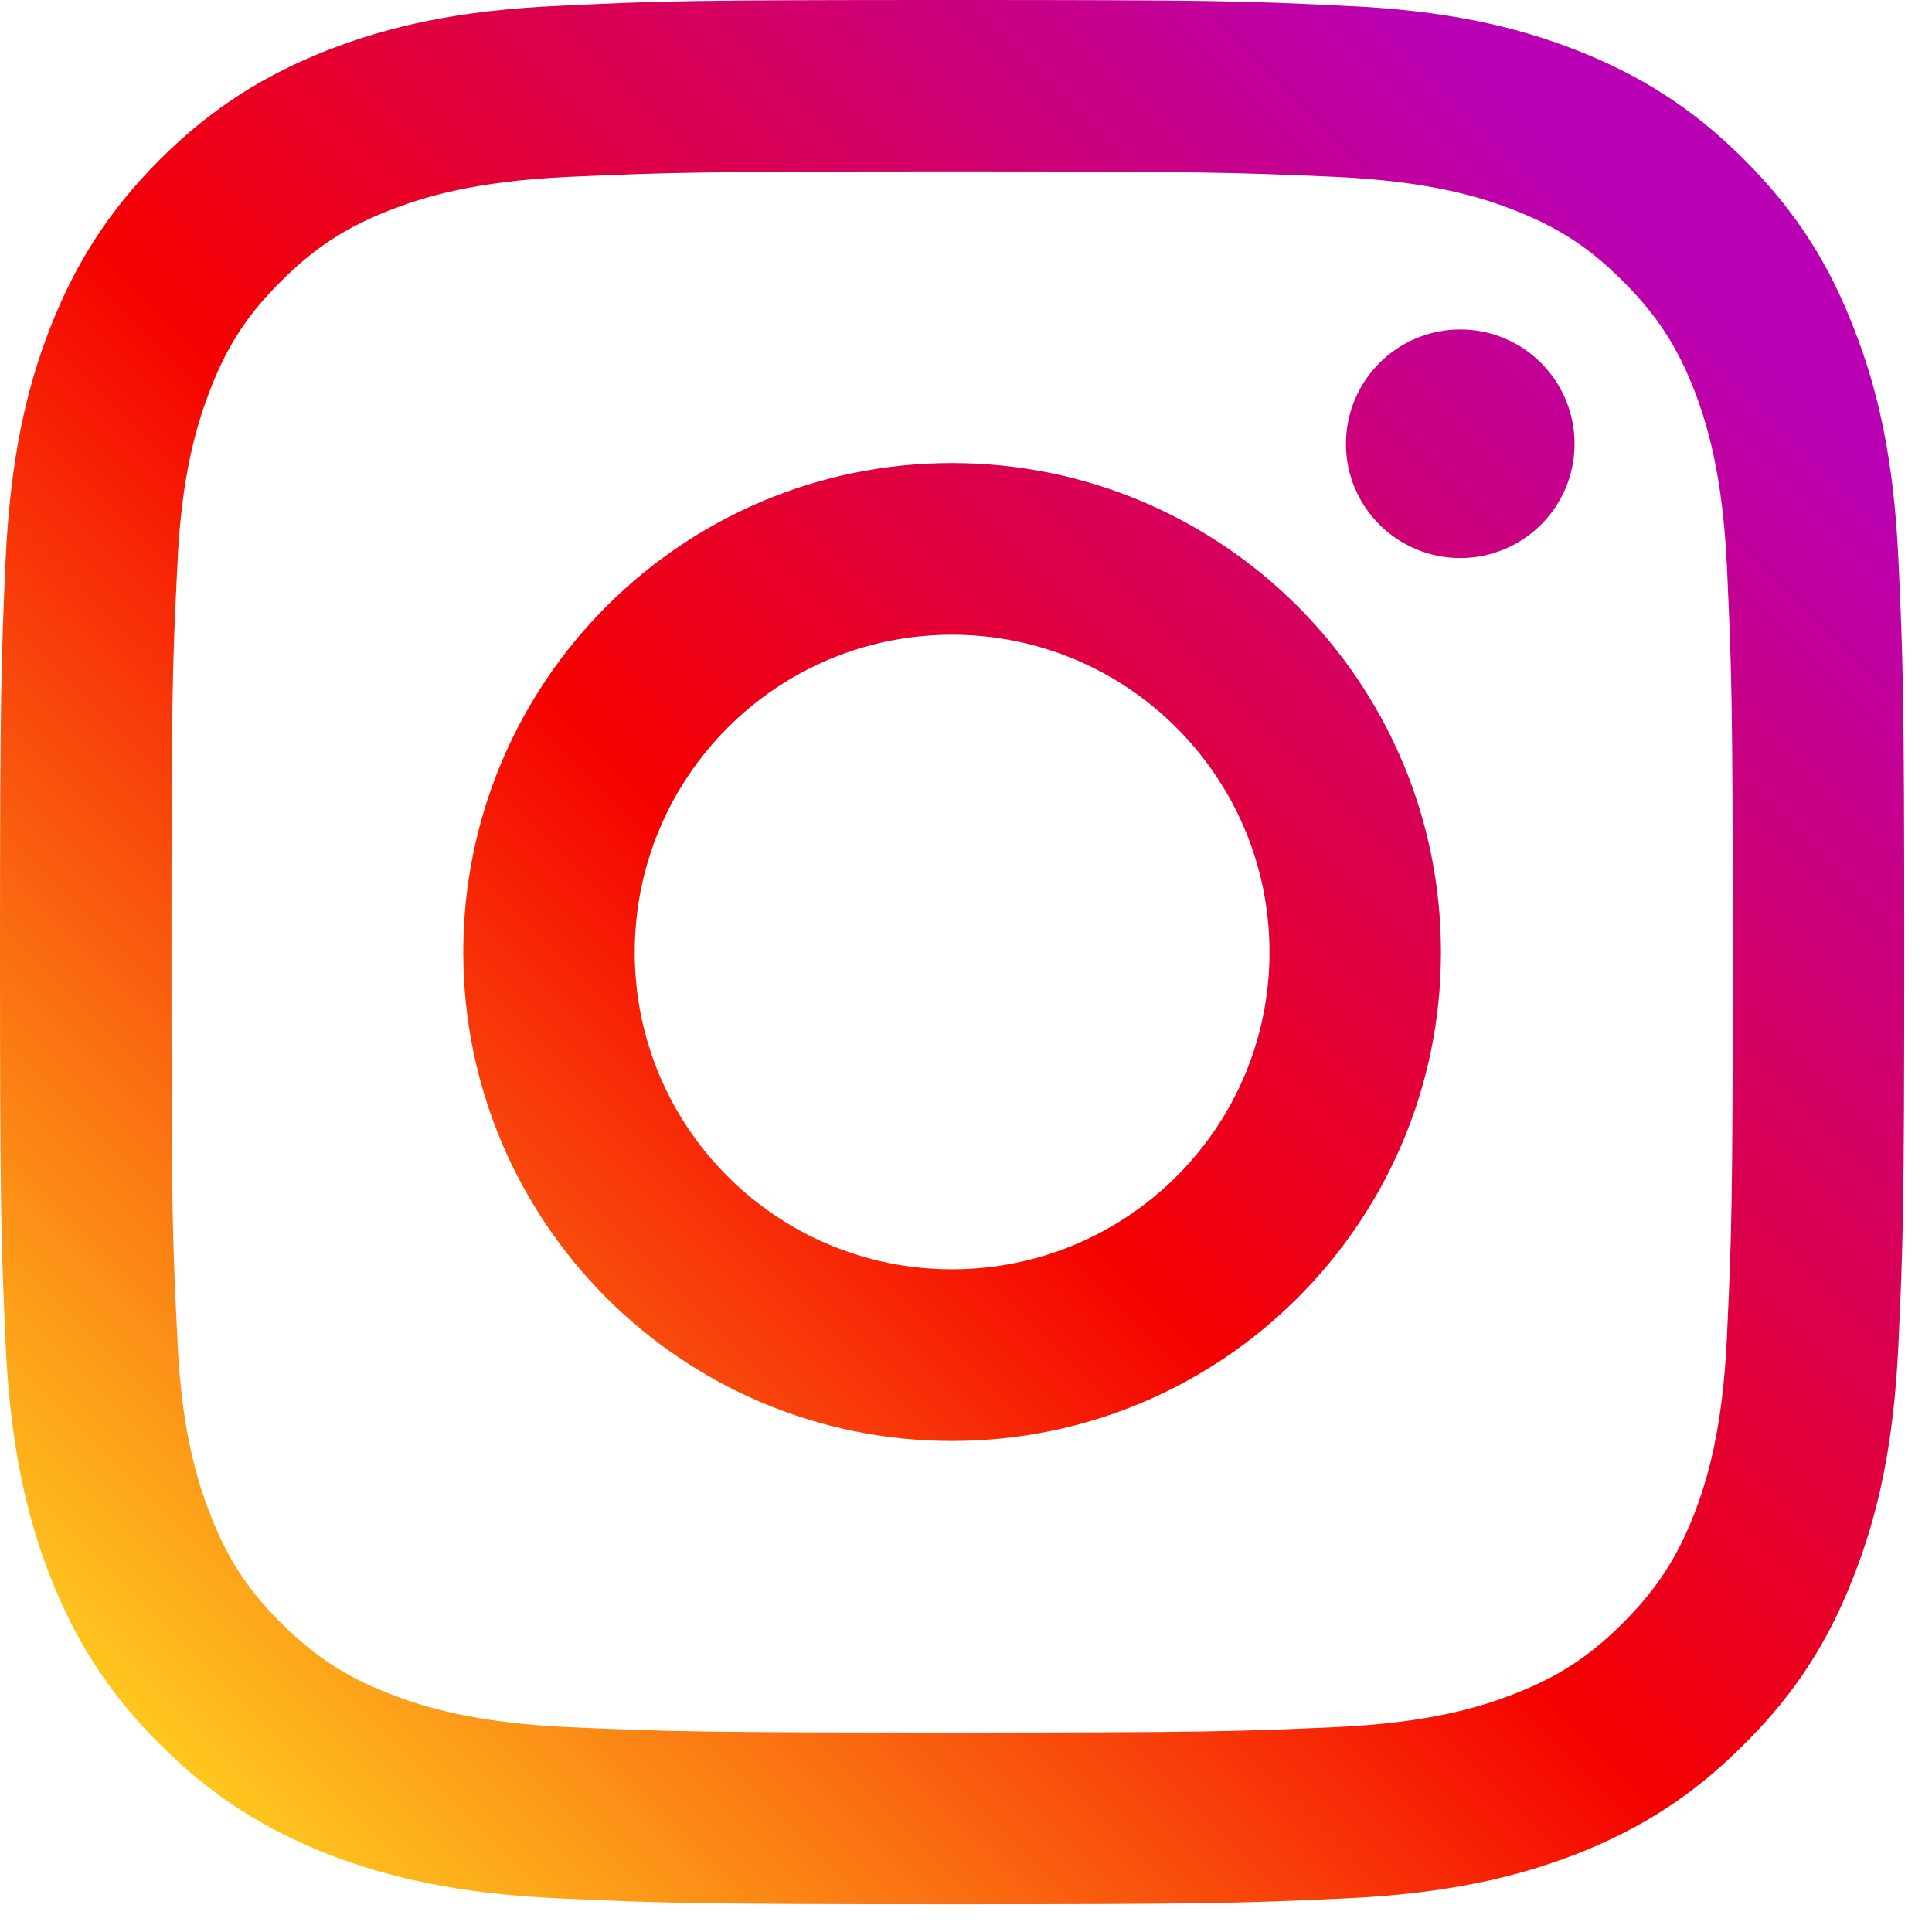 <svg xmlns="http://www.w3.org/2000/svg" xmlns:xlink="http://www.w3.org/1999/xlink" width="50" zoomAndPan="magnify" viewBox="0 0 37.5 37.5" height="50" preserveAspectRatio="xMidYMid meet" version="1.0"><defs><clipPath id="ba5c960bd5"><path d="M 26 6 L 31 6 L 31 11 L 26 11 Z M 26 6 " clip-rule="nonzero"/></clipPath><clipPath id="a8b52b192d"><path d="M 30.562 8.617 C 30.562 7.387 29.566 6.395 28.344 6.395 C 27.121 6.395 26.125 7.387 26.125 8.617 C 26.125 9.84 27.121 10.832 28.344 10.832 C 29.566 10.832 30.562 9.84 30.562 8.617 Z M 30.562 8.617 " clip-rule="nonzero"/></clipPath><linearGradient x1="376.647" gradientTransform="matrix(0.069, 0, 0, 0.069, 0, 0)" y1="155.983" x2="440.683" gradientUnits="userSpaceOnUse" y2="91.947" id="3123f7c5b2"><stop stop-opacity="1" stop-color="rgb(82.082%, 0%, 41.991%)" offset="0"/><stop stop-opacity="1" stop-color="rgb(82.027%, 0%, 42.152%)" offset="0.016"/><stop stop-opacity="1" stop-color="rgb(81.918%, 0%, 42.477%)" offset="0.031"/><stop stop-opacity="1" stop-color="rgb(81.81%, 0%, 42.802%)" offset="0.047"/><stop stop-opacity="1" stop-color="rgb(81.702%, 0%, 43.127%)" offset="0.062"/><stop stop-opacity="1" stop-color="rgb(81.593%, 0%, 43.452%)" offset="0.078"/><stop stop-opacity="1" stop-color="rgb(81.485%, 0%, 43.777%)" offset="0.094"/><stop stop-opacity="1" stop-color="rgb(81.377%, 0%, 44.102%)" offset="0.109"/><stop stop-opacity="1" stop-color="rgb(81.268%, 0%, 44.427%)" offset="0.125"/><stop stop-opacity="1" stop-color="rgb(81.16%, 0%, 44.753%)" offset="0.141"/><stop stop-opacity="1" stop-color="rgb(81.052%, 0%, 45.078%)" offset="0.156"/><stop stop-opacity="1" stop-color="rgb(80.943%, 0%, 45.403%)" offset="0.172"/><stop stop-opacity="1" stop-color="rgb(80.835%, 0%, 45.728%)" offset="0.188"/><stop stop-opacity="1" stop-color="rgb(80.727%, 0%, 46.053%)" offset="0.203"/><stop stop-opacity="1" stop-color="rgb(80.618%, 0%, 46.378%)" offset="0.219"/><stop stop-opacity="1" stop-color="rgb(80.51%, 0%, 46.703%)" offset="0.234"/><stop stop-opacity="1" stop-color="rgb(80.402%, 0%, 47.028%)" offset="0.25"/><stop stop-opacity="1" stop-color="rgb(80.293%, 0%, 47.353%)" offset="0.266"/><stop stop-opacity="1" stop-color="rgb(80.185%, 0%, 47.678%)" offset="0.281"/><stop stop-opacity="1" stop-color="rgb(80.077%, 0%, 48.003%)" offset="0.297"/><stop stop-opacity="1" stop-color="rgb(79.968%, 0%, 48.328%)" offset="0.312"/><stop stop-opacity="1" stop-color="rgb(79.86%, 0%, 48.653%)" offset="0.328"/><stop stop-opacity="1" stop-color="rgb(79.753%, 0%, 48.976%)" offset="0.344"/><stop stop-opacity="1" stop-color="rgb(79.645%, 0%, 49.301%)" offset="0.359"/><stop stop-opacity="1" stop-color="rgb(79.536%, 0%, 49.626%)" offset="0.375"/><stop stop-opacity="1" stop-color="rgb(79.428%, 0%, 49.951%)" offset="0.391"/><stop stop-opacity="1" stop-color="rgb(79.32%, 0%, 50.276%)" offset="0.406"/><stop stop-opacity="1" stop-color="rgb(79.211%, 0%, 50.601%)" offset="0.422"/><stop stop-opacity="1" stop-color="rgb(79.103%, 0%, 50.926%)" offset="0.438"/><stop stop-opacity="1" stop-color="rgb(78.995%, 0%, 51.251%)" offset="0.453"/><stop stop-opacity="1" stop-color="rgb(78.886%, 0%, 51.576%)" offset="0.469"/><stop stop-opacity="1" stop-color="rgb(78.778%, 0%, 51.901%)" offset="0.484"/><stop stop-opacity="1" stop-color="rgb(78.67%, 0%, 52.226%)" offset="0.5"/><stop stop-opacity="1" stop-color="rgb(78.616%, 0%, 52.39%)" offset="0.5"/><stop stop-opacity="1" stop-color="rgb(78.561%, 0%, 52.551%)" offset="0.5"/><stop stop-opacity="1" stop-color="rgb(78.508%, 0%, 52.715%)" offset="0.516"/><stop stop-opacity="1" stop-color="rgb(78.453%, 0%, 52.876%)" offset="0.531"/><stop stop-opacity="1" stop-color="rgb(78.345%, 0%, 53.201%)" offset="0.547"/><stop stop-opacity="1" stop-color="rgb(78.236%, 0%, 53.526%)" offset="0.562"/><stop stop-opacity="1" stop-color="rgb(78.128%, 0%, 53.851%)" offset="0.578"/><stop stop-opacity="1" stop-color="rgb(78.02%, 0%, 54.176%)" offset="0.594"/><stop stop-opacity="1" stop-color="rgb(77.911%, 0%, 54.501%)" offset="0.609"/><stop stop-opacity="1" stop-color="rgb(77.803%, 0%, 54.826%)" offset="0.625"/><stop stop-opacity="1" stop-color="rgb(77.695%, 0%, 55.151%)" offset="0.641"/><stop stop-opacity="1" stop-color="rgb(77.586%, 0%, 55.476%)" offset="0.656"/><stop stop-opacity="1" stop-color="rgb(77.478%, 0%, 55.801%)" offset="0.672"/><stop stop-opacity="1" stop-color="rgb(77.37%, 0%, 56.125%)" offset="0.688"/><stop stop-opacity="1" stop-color="rgb(77.261%, 0%, 56.45%)" offset="0.703"/><stop stop-opacity="1" stop-color="rgb(77.153%, 0%, 56.775%)" offset="0.719"/><stop stop-opacity="1" stop-color="rgb(77.045%, 0%, 57.1%)" offset="0.734"/><stop stop-opacity="1" stop-color="rgb(76.936%, 0%, 57.425%)" offset="0.75"/><stop stop-opacity="1" stop-color="rgb(76.828%, 0%, 57.75%)" offset="0.766"/><stop stop-opacity="1" stop-color="rgb(76.72%, 0%, 58.075%)" offset="0.781"/><stop stop-opacity="1" stop-color="rgb(76.611%, 0%, 58.4%)" offset="0.797"/><stop stop-opacity="1" stop-color="rgb(76.503%, 0%, 58.725%)" offset="0.812"/><stop stop-opacity="1" stop-color="rgb(76.395%, 0%, 59.05%)" offset="0.828"/><stop stop-opacity="1" stop-color="rgb(76.286%, 0%, 59.375%)" offset="0.844"/><stop stop-opacity="1" stop-color="rgb(76.178%, 0%, 59.7%)" offset="0.859"/><stop stop-opacity="1" stop-color="rgb(76.07%, 0%, 60.025%)" offset="0.875"/><stop stop-opacity="1" stop-color="rgb(75.961%, 0%, 60.35%)" offset="0.891"/><stop stop-opacity="1" stop-color="rgb(75.853%, 0%, 60.675%)" offset="0.906"/><stop stop-opacity="1" stop-color="rgb(75.745%, 0%, 61%)" offset="0.922"/><stop stop-opacity="1" stop-color="rgb(75.636%, 0%, 61.325%)" offset="0.938"/><stop stop-opacity="1" stop-color="rgb(75.528%, 0%, 61.65%)" offset="0.953"/><stop stop-opacity="1" stop-color="rgb(75.42%, 0%, 61.975%)" offset="0.969"/><stop stop-opacity="1" stop-color="rgb(75.311%, 0%, 62.3%)" offset="0.984"/><stop stop-opacity="1" stop-color="rgb(75.203%, 0%, 62.625%)" offset="1"/></linearGradient><clipPath id="42c9648515"><path d="M 0 0 L 37 0 L 37 37 L 0 37 Z M 0 0 " clip-rule="nonzero"/></clipPath><clipPath id="08251a1026"><path d="M 33.52 25.945 C 33.438 27.75 33.137 28.727 32.887 29.379 C 32.551 30.242 32.148 30.855 31.5 31.504 C 30.855 32.148 30.242 32.551 29.379 32.883 C 28.727 33.137 27.746 33.438 25.941 33.523 C 23.996 33.609 23.418 33.629 18.477 33.629 C 13.543 33.629 12.961 33.609 11.012 33.523 C 9.211 33.438 8.234 33.137 7.582 32.883 C 6.715 32.551 6.105 32.148 5.457 31.504 C 4.805 30.855 4.406 30.242 4.074 29.379 C 3.824 28.727 3.516 27.75 3.441 25.945 C 3.344 24 3.328 23.414 3.328 18.484 C 3.328 13.543 3.344 12.961 3.441 11.012 C 3.516 9.211 3.824 8.234 4.074 7.578 C 4.406 6.715 4.805 6.102 5.457 5.457 C 6.105 4.809 6.715 4.41 7.582 4.074 C 8.234 3.82 9.211 3.52 11.012 3.434 C 12.961 3.348 13.543 3.328 18.477 3.328 C 23.418 3.328 23.996 3.348 25.941 3.434 C 27.746 3.52 28.727 3.82 29.379 4.074 C 30.242 4.41 30.855 4.809 31.5 5.457 C 32.148 6.102 32.551 6.715 32.887 7.578 C 33.137 8.234 33.438 9.211 33.52 11.012 C 33.609 12.961 33.633 13.543 33.633 18.484 C 33.633 23.414 33.609 24 33.52 25.945 Z M 36.848 10.859 C 36.758 8.891 36.445 7.547 35.984 6.375 C 35.516 5.16 34.887 4.129 33.855 3.098 C 32.832 2.074 31.801 1.445 30.586 0.969 C 29.41 0.512 28.07 0.199 26.098 0.113 C 24.129 0.016 23.5 0 18.477 0 C 13.461 0 12.828 0.016 10.855 0.113 C 8.891 0.199 7.551 0.512 6.371 0.969 C 5.16 1.445 4.129 2.074 3.102 3.098 C 2.074 4.129 1.445 5.16 0.969 6.375 C 0.512 7.547 0.203 8.891 0.109 10.859 C 0.023 12.832 0 13.461 0 18.484 C 0 23.5 0.023 24.129 0.109 26.098 C 0.203 28.062 0.512 29.41 0.969 30.586 C 1.445 31.797 2.074 32.832 3.102 33.855 C 4.129 34.883 5.16 35.516 6.371 35.992 C 7.551 36.445 8.891 36.758 10.855 36.848 C 12.828 36.938 13.461 36.961 18.477 36.961 C 23.5 36.961 24.129 36.938 26.098 36.848 C 28.07 36.758 29.41 36.445 30.586 35.992 C 31.801 35.516 32.832 34.883 33.855 33.855 C 34.887 32.832 35.516 31.797 35.984 30.586 C 36.445 29.41 36.758 28.062 36.848 26.098 C 36.938 24.129 36.961 23.5 36.961 18.484 C 36.961 13.461 36.938 12.832 36.848 10.859 Z M 36.848 10.859 " clip-rule="nonzero"/></clipPath><linearGradient x1="-0.02" gradientTransform="matrix(0.069, 0, 0, 0.069, 0, 0)" y1="533.313" x2="533.313" gradientUnits="userSpaceOnUse" y2="-0.019" id="4c36396fb6"><stop stop-opacity="1" stop-color="rgb(100%, 83.53%, 12.939%)" offset="0"/><stop stop-opacity="1" stop-color="rgb(100%, 83.53%, 12.939%)" offset="0.031"/><stop stop-opacity="1" stop-color="rgb(100%, 83.53%, 12.939%)" offset="0.047"/><stop stop-opacity="1" stop-color="rgb(99.998%, 83.508%, 12.936%)" offset="0.055"/><stop stop-opacity="1" stop-color="rgb(99.959%, 82.69%, 12.81%)" offset="0.059"/><stop stop-opacity="1" stop-color="rgb(99.922%, 81.894%, 12.686%)" offset="0.062"/><stop stop-opacity="1" stop-color="rgb(99.884%, 81.097%, 12.563%)" offset="0.066"/><stop stop-opacity="1" stop-color="rgb(99.847%, 80.301%, 12.439%)" offset="0.07"/><stop stop-opacity="1" stop-color="rgb(99.809%, 79.504%, 12.315%)" offset="0.074"/><stop stop-opacity="1" stop-color="rgb(99.773%, 78.708%, 12.192%)" offset="0.078"/><stop stop-opacity="1" stop-color="rgb(99.734%, 77.911%, 12.068%)" offset="0.082"/><stop stop-opacity="1" stop-color="rgb(99.698%, 77.115%, 11.946%)" offset="0.086"/><stop stop-opacity="1" stop-color="rgb(99.66%, 76.318%, 11.823%)" offset="0.09"/><stop stop-opacity="1" stop-color="rgb(99.623%, 75.523%, 11.699%)" offset="0.094"/><stop stop-opacity="1" stop-color="rgb(99.585%, 74.727%, 11.575%)" offset="0.098"/><stop stop-opacity="1" stop-color="rgb(99.548%, 73.93%, 11.452%)" offset="0.102"/><stop stop-opacity="1" stop-color="rgb(99.51%, 73.134%, 11.328%)" offset="0.105"/><stop stop-opacity="1" stop-color="rgb(99.474%, 72.337%, 11.206%)" offset="0.109"/><stop stop-opacity="1" stop-color="rgb(99.435%, 71.541%, 11.082%)" offset="0.113"/><stop stop-opacity="1" stop-color="rgb(99.399%, 70.744%, 10.959%)" offset="0.117"/><stop stop-opacity="1" stop-color="rgb(99.361%, 69.948%, 10.835%)" offset="0.121"/><stop stop-opacity="1" stop-color="rgb(99.324%, 69.151%, 10.712%)" offset="0.125"/><stop stop-opacity="1" stop-color="rgb(99.286%, 68.355%, 10.588%)" offset="0.129"/><stop stop-opacity="1" stop-color="rgb(99.249%, 67.558%, 10.464%)" offset="0.133"/><stop stop-opacity="1" stop-color="rgb(99.211%, 66.762%, 10.341%)" offset="0.137"/><stop stop-opacity="1" stop-color="rgb(99.174%, 65.965%, 10.219%)" offset="0.141"/><stop stop-opacity="1" stop-color="rgb(99.136%, 65.169%, 10.095%)" offset="0.145"/><stop stop-opacity="1" stop-color="rgb(99.1%, 64.374%, 9.972%)" offset="0.148"/><stop stop-opacity="1" stop-color="rgb(99.062%, 63.577%, 9.848%)" offset="0.152"/><stop stop-opacity="1" stop-color="rgb(99.025%, 62.781%, 9.724%)" offset="0.156"/><stop stop-opacity="1" stop-color="rgb(98.987%, 61.984%, 9.601%)" offset="0.16"/><stop stop-opacity="1" stop-color="rgb(98.95%, 61.188%, 9.479%)" offset="0.164"/><stop stop-opacity="1" stop-color="rgb(98.912%, 60.391%, 9.355%)" offset="0.168"/><stop stop-opacity="1" stop-color="rgb(98.875%, 59.595%, 9.232%)" offset="0.172"/><stop stop-opacity="1" stop-color="rgb(98.837%, 58.798%, 9.108%)" offset="0.176"/><stop stop-opacity="1" stop-color="rgb(98.801%, 58.002%, 8.984%)" offset="0.18"/><stop stop-opacity="1" stop-color="rgb(98.763%, 57.205%, 8.861%)" offset="0.184"/><stop stop-opacity="1" stop-color="rgb(98.726%, 56.409%, 8.737%)" offset="0.188"/><stop stop-opacity="1" stop-color="rgb(98.688%, 55.612%, 8.614%)" offset="0.191"/><stop stop-opacity="1" stop-color="rgb(98.651%, 54.816%, 8.492%)" offset="0.195"/><stop stop-opacity="1" stop-color="rgb(98.613%, 54.019%, 8.368%)" offset="0.199"/><stop stop-opacity="1" stop-color="rgb(98.576%, 53.224%, 8.244%)" offset="0.203"/><stop stop-opacity="1" stop-color="rgb(98.538%, 52.428%, 8.121%)" offset="0.207"/><stop stop-opacity="1" stop-color="rgb(98.502%, 51.631%, 7.997%)" offset="0.211"/><stop stop-opacity="1" stop-color="rgb(98.463%, 50.835%, 7.874%)" offset="0.215"/><stop stop-opacity="1" stop-color="rgb(98.427%, 50.038%, 7.751%)" offset="0.219"/><stop stop-opacity="1" stop-color="rgb(98.389%, 49.242%, 7.628%)" offset="0.223"/><stop stop-opacity="1" stop-color="rgb(98.352%, 48.445%, 7.504%)" offset="0.227"/><stop stop-opacity="1" stop-color="rgb(98.314%, 47.649%, 7.381%)" offset="0.23"/><stop stop-opacity="1" stop-color="rgb(98.277%, 46.852%, 7.257%)" offset="0.234"/><stop stop-opacity="1" stop-color="rgb(98.239%, 46.056%, 7.133%)" offset="0.238"/><stop stop-opacity="1" stop-color="rgb(98.203%, 45.259%, 7.011%)" offset="0.242"/><stop stop-opacity="1" stop-color="rgb(98.166%, 44.463%, 6.888%)" offset="0.246"/><stop stop-opacity="1" stop-color="rgb(98.129%, 43.666%, 6.764%)" offset="0.25"/><stop stop-opacity="1" stop-color="rgb(98.091%, 42.87%, 6.641%)" offset="0.254"/><stop stop-opacity="1" stop-color="rgb(98.055%, 42.075%, 6.517%)" offset="0.258"/><stop stop-opacity="1" stop-color="rgb(98.016%, 41.278%, 6.393%)" offset="0.262"/><stop stop-opacity="1" stop-color="rgb(97.98%, 40.482%, 6.27%)" offset="0.266"/><stop stop-opacity="1" stop-color="rgb(97.942%, 39.685%, 6.146%)" offset="0.27"/><stop stop-opacity="1" stop-color="rgb(97.905%, 38.889%, 6.024%)" offset="0.273"/><stop stop-opacity="1" stop-color="rgb(97.867%, 38.092%, 5.901%)" offset="0.277"/><stop stop-opacity="1" stop-color="rgb(97.83%, 37.296%, 5.777%)" offset="0.281"/><stop stop-opacity="1" stop-color="rgb(97.792%, 36.499%, 5.653%)" offset="0.285"/><stop stop-opacity="1" stop-color="rgb(97.755%, 35.703%, 5.53%)" offset="0.289"/><stop stop-opacity="1" stop-color="rgb(97.717%, 34.906%, 5.406%)" offset="0.293"/><stop stop-opacity="1" stop-color="rgb(97.681%, 34.109%, 5.284%)" offset="0.297"/><stop stop-opacity="1" stop-color="rgb(97.643%, 33.313%, 5.161%)" offset="0.301"/><stop stop-opacity="1" stop-color="rgb(97.606%, 32.516%, 5.037%)" offset="0.305"/><stop stop-opacity="1" stop-color="rgb(97.568%, 31.72%, 4.913%)" offset="0.309"/><stop stop-opacity="1" stop-color="rgb(97.531%, 30.925%, 4.79%)" offset="0.312"/><stop stop-opacity="1" stop-color="rgb(97.493%, 30.128%, 4.666%)" offset="0.316"/><stop stop-opacity="1" stop-color="rgb(97.456%, 29.332%, 4.543%)" offset="0.32"/><stop stop-opacity="1" stop-color="rgb(97.418%, 28.535%, 4.419%)" offset="0.324"/><stop stop-opacity="1" stop-color="rgb(97.382%, 27.739%, 4.297%)" offset="0.328"/><stop stop-opacity="1" stop-color="rgb(97.343%, 26.942%, 4.173%)" offset="0.332"/><stop stop-opacity="1" stop-color="rgb(97.307%, 26.146%, 4.05%)" offset="0.336"/><stop stop-opacity="1" stop-color="rgb(97.269%, 25.349%, 3.926%)" offset="0.34"/><stop stop-opacity="1" stop-color="rgb(97.232%, 24.553%, 3.802%)" offset="0.344"/><stop stop-opacity="1" stop-color="rgb(97.194%, 23.756%, 3.679%)" offset="0.348"/><stop stop-opacity="1" stop-color="rgb(97.157%, 22.96%, 3.557%)" offset="0.352"/><stop stop-opacity="1" stop-color="rgb(97.119%, 22.163%, 3.433%)" offset="0.355"/><stop stop-opacity="1" stop-color="rgb(97.083%, 21.367%, 3.31%)" offset="0.359"/><stop stop-opacity="1" stop-color="rgb(97.044%, 20.57%, 3.186%)" offset="0.363"/><stop stop-opacity="1" stop-color="rgb(97.008%, 19.775%, 3.062%)" offset="0.367"/><stop stop-opacity="1" stop-color="rgb(96.97%, 18.979%, 2.939%)" offset="0.371"/><stop stop-opacity="1" stop-color="rgb(96.933%, 18.182%, 2.815%)" offset="0.375"/><stop stop-opacity="1" stop-color="rgb(96.895%, 17.386%, 2.692%)" offset="0.379"/><stop stop-opacity="1" stop-color="rgb(96.858%, 16.589%, 2.57%)" offset="0.383"/><stop stop-opacity="1" stop-color="rgb(96.82%, 15.793%, 2.446%)" offset="0.387"/><stop stop-opacity="1" stop-color="rgb(96.783%, 14.996%, 2.322%)" offset="0.391"/><stop stop-opacity="1" stop-color="rgb(96.745%, 14.2%, 2.199%)" offset="0.395"/><stop stop-opacity="1" stop-color="rgb(96.709%, 13.403%, 2.075%)" offset="0.398"/><stop stop-opacity="1" stop-color="rgb(96.671%, 12.607%, 1.952%)" offset="0.402"/><stop stop-opacity="1" stop-color="rgb(96.634%, 11.81%, 1.83%)" offset="0.406"/><stop stop-opacity="1" stop-color="rgb(96.596%, 11.014%, 1.706%)" offset="0.41"/><stop stop-opacity="1" stop-color="rgb(96.559%, 10.217%, 1.582%)" offset="0.414"/><stop stop-opacity="1" stop-color="rgb(96.521%, 9.421%, 1.459%)" offset="0.418"/><stop stop-opacity="1" stop-color="rgb(96.484%, 8.626%, 1.335%)" offset="0.422"/><stop stop-opacity="1" stop-color="rgb(96.446%, 7.829%, 1.212%)" offset="0.426"/><stop stop-opacity="1" stop-color="rgb(96.41%, 7.033%, 1.089%)" offset="0.43"/><stop stop-opacity="1" stop-color="rgb(96.371%, 6.236%, 0.966%)" offset="0.434"/><stop stop-opacity="1" stop-color="rgb(96.335%, 5.44%, 0.842%)" offset="0.438"/><stop stop-opacity="1" stop-color="rgb(96.297%, 4.643%, 0.719%)" offset="0.441"/><stop stop-opacity="1" stop-color="rgb(96.26%, 3.847%, 0.595%)" offset="0.445"/><stop stop-opacity="1" stop-color="rgb(96.222%, 3.05%, 0.471%)" offset="0.449"/><stop stop-opacity="1" stop-color="rgb(96.185%, 2.254%, 0.348%)" offset="0.453"/><stop stop-opacity="1" stop-color="rgb(96.147%, 1.457%, 0.224%)" offset="0.457"/><stop stop-opacity="1" stop-color="rgb(96.111%, 0.661%, 0.102%)" offset="0.461"/><stop stop-opacity="1" stop-color="rgb(95.963%, 0.33%, 0.446%)" offset="0.465"/><stop stop-opacity="1" stop-color="rgb(95.816%, 0%, 0.789%)" offset="0.469"/><stop stop-opacity="1" stop-color="rgb(95.59%, 0%, 1.465%)" offset="0.473"/><stop stop-opacity="1" stop-color="rgb(95.364%, 0%, 2.141%)" offset="0.477"/><stop stop-opacity="1" stop-color="rgb(95.139%, 0%, 2.817%)" offset="0.48"/><stop stop-opacity="1" stop-color="rgb(94.914%, 0%, 3.494%)" offset="0.484"/><stop stop-opacity="1" stop-color="rgb(94.688%, 0%, 4.17%)" offset="0.488"/><stop stop-opacity="1" stop-color="rgb(94.464%, 0%, 4.846%)" offset="0.492"/><stop stop-opacity="1" stop-color="rgb(94.238%, 0%, 5.522%)" offset="0.496"/><stop stop-opacity="1" stop-color="rgb(94.012%, 0%, 6.198%)" offset="0.5"/><stop stop-opacity="1" stop-color="rgb(93.787%, 0%, 6.874%)" offset="0.504"/><stop stop-opacity="1" stop-color="rgb(93.562%, 0%, 7.55%)" offset="0.508"/><stop stop-opacity="1" stop-color="rgb(93.336%, 0%, 8.226%)" offset="0.512"/><stop stop-opacity="1" stop-color="rgb(93.112%, 0%, 8.902%)" offset="0.516"/><stop stop-opacity="1" stop-color="rgb(92.886%, 0%, 9.578%)" offset="0.52"/><stop stop-opacity="1" stop-color="rgb(92.661%, 0%, 10.254%)" offset="0.523"/><stop stop-opacity="1" stop-color="rgb(92.435%, 0%, 10.93%)" offset="0.527"/><stop stop-opacity="1" stop-color="rgb(92.21%, 0%, 11.606%)" offset="0.531"/><stop stop-opacity="1" stop-color="rgb(91.985%, 0%, 12.282%)" offset="0.535"/><stop stop-opacity="1" stop-color="rgb(91.76%, 0%, 12.958%)" offset="0.539"/><stop stop-opacity="1" stop-color="rgb(91.534%, 0%, 13.634%)" offset="0.543"/><stop stop-opacity="1" stop-color="rgb(91.309%, 0%, 14.31%)" offset="0.547"/><stop stop-opacity="1" stop-color="rgb(91.083%, 0%, 14.986%)" offset="0.551"/><stop stop-opacity="1" stop-color="rgb(90.858%, 0%, 15.662%)" offset="0.555"/><stop stop-opacity="1" stop-color="rgb(90.633%, 0%, 16.338%)" offset="0.559"/><stop stop-opacity="1" stop-color="rgb(90.408%, 0%, 17.014%)" offset="0.562"/><stop stop-opacity="1" stop-color="rgb(90.182%, 0%, 17.69%)" offset="0.566"/><stop stop-opacity="1" stop-color="rgb(89.957%, 0%, 18.365%)" offset="0.57"/><stop stop-opacity="1" stop-color="rgb(89.731%, 0%, 19.041%)" offset="0.574"/><stop stop-opacity="1" stop-color="rgb(89.507%, 0%, 19.719%)" offset="0.578"/><stop stop-opacity="1" stop-color="rgb(89.281%, 0%, 20.395%)" offset="0.582"/><stop stop-opacity="1" stop-color="rgb(89.055%, 0%, 21.071%)" offset="0.586"/><stop stop-opacity="1" stop-color="rgb(88.829%, 0%, 21.747%)" offset="0.59"/><stop stop-opacity="1" stop-color="rgb(88.605%, 0%, 22.423%)" offset="0.594"/><stop stop-opacity="1" stop-color="rgb(88.379%, 0%, 23.099%)" offset="0.598"/><stop stop-opacity="1" stop-color="rgb(88.155%, 0%, 23.775%)" offset="0.602"/><stop stop-opacity="1" stop-color="rgb(87.929%, 0%, 24.451%)" offset="0.605"/><stop stop-opacity="1" stop-color="rgb(87.703%, 0%, 25.127%)" offset="0.609"/><stop stop-opacity="1" stop-color="rgb(87.477%, 0%, 25.803%)" offset="0.613"/><stop stop-opacity="1" stop-color="rgb(87.253%, 0%, 26.479%)" offset="0.617"/><stop stop-opacity="1" stop-color="rgb(87.027%, 0%, 27.155%)" offset="0.621"/><stop stop-opacity="1" stop-color="rgb(86.803%, 0%, 27.831%)" offset="0.625"/><stop stop-opacity="1" stop-color="rgb(86.577%, 0%, 28.506%)" offset="0.629"/><stop stop-opacity="1" stop-color="rgb(86.351%, 0%, 29.182%)" offset="0.633"/><stop stop-opacity="1" stop-color="rgb(86.125%, 0%, 29.858%)" offset="0.637"/><stop stop-opacity="1" stop-color="rgb(85.901%, 0%, 30.534%)" offset="0.641"/><stop stop-opacity="1" stop-color="rgb(85.675%, 0%, 31.21%)" offset="0.645"/><stop stop-opacity="1" stop-color="rgb(85.451%, 0%, 31.886%)" offset="0.648"/><stop stop-opacity="1" stop-color="rgb(85.225%, 0%, 32.562%)" offset="0.652"/><stop stop-opacity="1" stop-color="rgb(84.999%, 0%, 33.238%)" offset="0.656"/><stop stop-opacity="1" stop-color="rgb(84.773%, 0%, 33.914%)" offset="0.66"/><stop stop-opacity="1" stop-color="rgb(84.549%, 0%, 34.59%)" offset="0.664"/><stop stop-opacity="1" stop-color="rgb(84.323%, 0%, 35.266%)" offset="0.668"/><stop stop-opacity="1" stop-color="rgb(84.099%, 0%, 35.942%)" offset="0.672"/><stop stop-opacity="1" stop-color="rgb(83.873%, 0%, 36.618%)" offset="0.676"/><stop stop-opacity="1" stop-color="rgb(83.647%, 0%, 37.296%)" offset="0.68"/><stop stop-opacity="1" stop-color="rgb(83.421%, 0%, 37.971%)" offset="0.684"/><stop stop-opacity="1" stop-color="rgb(83.197%, 0%, 38.647%)" offset="0.688"/><stop stop-opacity="1" stop-color="rgb(82.971%, 0%, 39.323%)" offset="0.691"/><stop stop-opacity="1" stop-color="rgb(82.745%, 0%, 39.999%)" offset="0.695"/><stop stop-opacity="1" stop-color="rgb(82.52%, 0%, 40.675%)" offset="0.699"/><stop stop-opacity="1" stop-color="rgb(82.295%, 0%, 41.351%)" offset="0.703"/><stop stop-opacity="1" stop-color="rgb(82.069%, 0%, 42.027%)" offset="0.707"/><stop stop-opacity="1" stop-color="rgb(81.845%, 0%, 42.703%)" offset="0.711"/><stop stop-opacity="1" stop-color="rgb(81.619%, 0%, 43.379%)" offset="0.715"/><stop stop-opacity="1" stop-color="rgb(81.393%, 0%, 44.055%)" offset="0.719"/><stop stop-opacity="1" stop-color="rgb(81.168%, 0%, 44.731%)" offset="0.723"/><stop stop-opacity="1" stop-color="rgb(80.943%, 0%, 45.407%)" offset="0.727"/><stop stop-opacity="1" stop-color="rgb(80.717%, 0%, 46.083%)" offset="0.73"/><stop stop-opacity="1" stop-color="rgb(80.493%, 0%, 46.759%)" offset="0.734"/><stop stop-opacity="1" stop-color="rgb(80.267%, 0%, 47.435%)" offset="0.738"/><stop stop-opacity="1" stop-color="rgb(80.042%, 0%, 48.111%)" offset="0.742"/><stop stop-opacity="1" stop-color="rgb(79.816%, 0%, 48.787%)" offset="0.746"/><stop stop-opacity="1" stop-color="rgb(79.591%, 0%, 49.463%)" offset="0.75"/><stop stop-opacity="1" stop-color="rgb(79.366%, 0%, 50.139%)" offset="0.754"/><stop stop-opacity="1" stop-color="rgb(79.141%, 0%, 50.815%)" offset="0.758"/><stop stop-opacity="1" stop-color="rgb(78.915%, 0%, 51.491%)" offset="0.762"/><stop stop-opacity="1" stop-color="rgb(78.69%, 0%, 52.167%)" offset="0.766"/><stop stop-opacity="1" stop-color="rgb(78.464%, 0%, 52.843%)" offset="0.77"/><stop stop-opacity="1" stop-color="rgb(78.239%, 0%, 53.519%)" offset="0.773"/><stop stop-opacity="1" stop-color="rgb(78.014%, 0%, 54.195%)" offset="0.777"/><stop stop-opacity="1" stop-color="rgb(77.788%, 0%, 54.872%)" offset="0.781"/><stop stop-opacity="1" stop-color="rgb(77.562%, 0%, 55.548%)" offset="0.785"/><stop stop-opacity="1" stop-color="rgb(77.338%, 0%, 56.224%)" offset="0.789"/><stop stop-opacity="1" stop-color="rgb(77.112%, 0%, 56.9%)" offset="0.793"/><stop stop-opacity="1" stop-color="rgb(76.888%, 0%, 57.576%)" offset="0.797"/><stop stop-opacity="1" stop-color="rgb(76.662%, 0%, 58.252%)" offset="0.801"/><stop stop-opacity="1" stop-color="rgb(76.436%, 0%, 58.928%)" offset="0.805"/><stop stop-opacity="1" stop-color="rgb(76.21%, 0%, 59.604%)" offset="0.809"/><stop stop-opacity="1" stop-color="rgb(75.986%, 0%, 60.28%)" offset="0.812"/><stop stop-opacity="1" stop-color="rgb(75.76%, 0%, 60.956%)" offset="0.816"/><stop stop-opacity="1" stop-color="rgb(75.536%, 0%, 61.632%)" offset="0.82"/><stop stop-opacity="1" stop-color="rgb(75.31%, 0%, 62.308%)" offset="0.824"/><stop stop-opacity="1" stop-color="rgb(75.084%, 0%, 62.984%)" offset="0.828"/><stop stop-opacity="1" stop-color="rgb(74.858%, 0%, 63.66%)" offset="0.832"/><stop stop-opacity="1" stop-color="rgb(74.634%, 0%, 64.336%)" offset="0.836"/><stop stop-opacity="1" stop-color="rgb(74.408%, 0%, 65.012%)" offset="0.84"/><stop stop-opacity="1" stop-color="rgb(74.184%, 0%, 65.688%)" offset="0.844"/><stop stop-opacity="1" stop-color="rgb(73.958%, 0%, 66.364%)" offset="0.848"/><stop stop-opacity="1" stop-color="rgb(73.732%, 0%, 67.039%)" offset="0.852"/><stop stop-opacity="1" stop-color="rgb(73.506%, 0%, 67.715%)" offset="0.855"/><stop stop-opacity="1" stop-color="rgb(73.282%, 0%, 68.391%)" offset="0.859"/><stop stop-opacity="1" stop-color="rgb(73.056%, 0%, 69.067%)" offset="0.863"/><stop stop-opacity="1" stop-color="rgb(72.832%, 0%, 69.743%)" offset="0.867"/><stop stop-opacity="1" stop-color="rgb(72.69%, 0%, 70.166%)" offset="0.871"/><stop stop-opacity="1" stop-color="rgb(72.549%, 0%, 70.589%)" offset="0.875"/><stop stop-opacity="1" stop-color="rgb(72.549%, 0%, 70.589%)" offset="1"/></linearGradient><clipPath id="4a180582a2"><path d="M 8 8 L 28 8 L 28 28 L 8 28 Z M 8 8 " clip-rule="nonzero"/></clipPath><clipPath id="e0e1d57bec"><path d="M 18.477 24.637 C 15.078 24.637 12.32 21.883 12.32 18.484 C 12.32 15.078 15.078 12.32 18.477 12.32 C 21.879 12.32 24.641 15.078 24.641 18.484 C 24.641 21.883 21.879 24.637 18.477 24.637 Z M 18.477 8.988 C 13.238 8.988 8.992 13.242 8.992 18.484 C 8.992 23.719 13.238 27.969 18.477 27.969 C 23.719 27.969 27.969 23.719 27.969 18.484 C 27.969 13.242 23.719 8.988 18.477 8.988 Z M 18.477 8.988 " clip-rule="nonzero"/></clipPath><linearGradient x1="129.795" gradientTransform="matrix(0.069, 0, 0, 0.069, 0, 0)" y1="403.637" x2="403.671" gradientUnits="userSpaceOnUse" y2="129.762" id="a4e2feacbe"><stop stop-opacity="1" stop-color="rgb(98.193%, 45.049%, 6.978%)" offset="0"/><stop stop-opacity="1" stop-color="rgb(98.174%, 44.64%, 6.914%)" offset="0.004"/><stop stop-opacity="1" stop-color="rgb(98.155%, 44.231%, 6.851%)" offset="0.008"/><stop stop-opacity="1" stop-color="rgb(98.135%, 43.822%, 6.787%)" offset="0.012"/><stop stop-opacity="1" stop-color="rgb(98.117%, 43.413%, 6.725%)" offset="0.016"/><stop stop-opacity="1" stop-color="rgb(98.097%, 43.002%, 6.66%)" offset="0.02"/><stop stop-opacity="1" stop-color="rgb(98.079%, 42.593%, 6.598%)" offset="0.023"/><stop stop-opacity="1" stop-color="rgb(98.059%, 42.184%, 6.534%)" offset="0.027"/><stop stop-opacity="1" stop-color="rgb(98.039%, 41.776%, 6.471%)" offset="0.031"/><stop stop-opacity="1" stop-color="rgb(98.019%, 41.367%, 6.407%)" offset="0.035"/><stop stop-opacity="1" stop-color="rgb(98.001%, 40.958%, 6.345%)" offset="0.039"/><stop stop-opacity="1" stop-color="rgb(97.981%, 40.549%, 6.281%)" offset="0.043"/><stop stop-opacity="1" stop-color="rgb(97.963%, 40.14%, 6.218%)" offset="0.047"/><stop stop-opacity="1" stop-color="rgb(97.943%, 39.731%, 6.154%)" offset="0.051"/><stop stop-opacity="1" stop-color="rgb(97.925%, 39.322%, 6.091%)" offset="0.055"/><stop stop-opacity="1" stop-color="rgb(97.905%, 38.911%, 6.027%)" offset="0.059"/><stop stop-opacity="1" stop-color="rgb(97.887%, 38.503%, 5.965%)" offset="0.062"/><stop stop-opacity="1" stop-color="rgb(97.867%, 38.094%, 5.901%)" offset="0.066"/><stop stop-opacity="1" stop-color="rgb(97.849%, 37.685%, 5.838%)" offset="0.07"/><stop stop-opacity="1" stop-color="rgb(97.829%, 37.276%, 5.774%)" offset="0.074"/><stop stop-opacity="1" stop-color="rgb(97.809%, 36.867%, 5.71%)" offset="0.078"/><stop stop-opacity="1" stop-color="rgb(97.789%, 36.458%, 5.646%)" offset="0.082"/><stop stop-opacity="1" stop-color="rgb(97.771%, 36.049%, 5.583%)" offset="0.086"/><stop stop-opacity="1" stop-color="rgb(97.751%, 35.64%, 5.519%)" offset="0.09"/><stop stop-opacity="1" stop-color="rgb(97.733%, 35.231%, 5.457%)" offset="0.094"/><stop stop-opacity="1" stop-color="rgb(97.713%, 34.822%, 5.392%)" offset="0.098"/><stop stop-opacity="1" stop-color="rgb(97.694%, 34.413%, 5.33%)" offset="0.102"/><stop stop-opacity="1" stop-color="rgb(97.675%, 34.003%, 5.266%)" offset="0.105"/><stop stop-opacity="1" stop-color="rgb(97.656%, 33.594%, 5.203%)" offset="0.109"/><stop stop-opacity="1" stop-color="rgb(97.636%, 33.185%, 5.139%)" offset="0.113"/><stop stop-opacity="1" stop-color="rgb(97.618%, 32.776%, 5.077%)" offset="0.117"/><stop stop-opacity="1" stop-color="rgb(97.598%, 32.367%, 5.013%)" offset="0.121"/><stop stop-opacity="1" stop-color="rgb(97.578%, 31.958%, 4.95%)" offset="0.125"/><stop stop-opacity="1" stop-color="rgb(97.559%, 31.549%, 4.886%)" offset="0.129"/><stop stop-opacity="1" stop-color="rgb(97.54%, 31.14%, 4.823%)" offset="0.133"/><stop stop-opacity="1" stop-color="rgb(97.52%, 30.731%, 4.759%)" offset="0.137"/><stop stop-opacity="1" stop-color="rgb(97.502%, 30.322%, 4.697%)" offset="0.141"/><stop stop-opacity="1" stop-color="rgb(97.482%, 29.913%, 4.633%)" offset="0.145"/><stop stop-opacity="1" stop-color="rgb(97.464%, 29.504%, 4.57%)" offset="0.148"/><stop stop-opacity="1" stop-color="rgb(97.444%, 29.094%, 4.506%)" offset="0.152"/><stop stop-opacity="1" stop-color="rgb(97.426%, 28.685%, 4.443%)" offset="0.156"/><stop stop-opacity="1" stop-color="rgb(97.406%, 28.276%, 4.379%)" offset="0.16"/><stop stop-opacity="1" stop-color="rgb(97.388%, 27.867%, 4.317%)" offset="0.164"/><stop stop-opacity="1" stop-color="rgb(97.368%, 27.458%, 4.253%)" offset="0.168"/><stop stop-opacity="1" stop-color="rgb(97.348%, 27.049%, 4.19%)" offset="0.172"/><stop stop-opacity="1" stop-color="rgb(97.328%, 26.64%, 4.126%)" offset="0.176"/><stop stop-opacity="1" stop-color="rgb(97.31%, 26.231%, 4.063%)" offset="0.18"/><stop stop-opacity="1" stop-color="rgb(97.29%, 25.822%, 3.999%)" offset="0.184"/><stop stop-opacity="1" stop-color="rgb(97.272%, 25.414%, 3.937%)" offset="0.188"/><stop stop-opacity="1" stop-color="rgb(97.252%, 25.005%, 3.873%)" offset="0.191"/><stop stop-opacity="1" stop-color="rgb(97.234%, 24.596%, 3.81%)" offset="0.195"/><stop stop-opacity="1" stop-color="rgb(97.214%, 24.185%, 3.746%)" offset="0.199"/><stop stop-opacity="1" stop-color="rgb(97.195%, 23.776%, 3.683%)" offset="0.203"/><stop stop-opacity="1" stop-color="rgb(97.176%, 23.367%, 3.619%)" offset="0.207"/><stop stop-opacity="1" stop-color="rgb(97.157%, 22.958%, 3.555%)" offset="0.211"/><stop stop-opacity="1" stop-color="rgb(97.137%, 22.549%, 3.491%)" offset="0.215"/><stop stop-opacity="1" stop-color="rgb(97.118%, 22.141%, 3.429%)" offset="0.219"/><stop stop-opacity="1" stop-color="rgb(97.098%, 21.732%, 3.365%)" offset="0.223"/><stop stop-opacity="1" stop-color="rgb(97.079%, 21.323%, 3.302%)" offset="0.227"/><stop stop-opacity="1" stop-color="rgb(97.06%, 20.914%, 3.238%)" offset="0.23"/><stop stop-opacity="1" stop-color="rgb(97.041%, 20.505%, 3.175%)" offset="0.234"/><stop stop-opacity="1" stop-color="rgb(97.021%, 20.096%, 3.111%)" offset="0.238"/><stop stop-opacity="1" stop-color="rgb(97.003%, 19.687%, 3.049%)" offset="0.242"/><stop stop-opacity="1" stop-color="rgb(96.983%, 19.276%, 2.985%)" offset="0.246"/><stop stop-opacity="1" stop-color="rgb(96.965%, 18.867%, 2.922%)" offset="0.25"/><stop stop-opacity="1" stop-color="rgb(96.945%, 18.459%, 2.858%)" offset="0.254"/><stop stop-opacity="1" stop-color="rgb(96.927%, 18.05%, 2.795%)" offset="0.258"/><stop stop-opacity="1" stop-color="rgb(96.907%, 17.641%, 2.731%)" offset="0.262"/><stop stop-opacity="1" stop-color="rgb(96.887%, 17.232%, 2.669%)" offset="0.266"/><stop stop-opacity="1" stop-color="rgb(96.867%, 16.823%, 2.605%)" offset="0.27"/><stop stop-opacity="1" stop-color="rgb(96.849%, 16.414%, 2.542%)" offset="0.273"/><stop stop-opacity="1" stop-color="rgb(96.829%, 16.005%, 2.478%)" offset="0.277"/><stop stop-opacity="1" stop-color="rgb(96.811%, 15.596%, 2.415%)" offset="0.281"/><stop stop-opacity="1" stop-color="rgb(96.791%, 15.187%, 2.351%)" offset="0.285"/><stop stop-opacity="1" stop-color="rgb(96.773%, 14.778%, 2.289%)" offset="0.289"/><stop stop-opacity="1" stop-color="rgb(96.753%, 14.368%, 2.225%)" offset="0.293"/><stop stop-opacity="1" stop-color="rgb(96.735%, 13.959%, 2.162%)" offset="0.297"/><stop stop-opacity="1" stop-color="rgb(96.715%, 13.55%, 2.098%)" offset="0.301"/><stop stop-opacity="1" stop-color="rgb(96.696%, 13.141%, 2.036%)" offset="0.305"/><stop stop-opacity="1" stop-color="rgb(96.677%, 12.732%, 1.971%)" offset="0.309"/><stop stop-opacity="1" stop-color="rgb(96.658%, 12.323%, 1.909%)" offset="0.312"/><stop stop-opacity="1" stop-color="rgb(96.638%, 11.914%, 1.845%)" offset="0.316"/><stop stop-opacity="1" stop-color="rgb(96.619%, 11.505%, 1.782%)" offset="0.32"/><stop stop-opacity="1" stop-color="rgb(96.599%, 11.096%, 1.718%)" offset="0.324"/><stop stop-opacity="1" stop-color="rgb(96.581%, 10.687%, 1.656%)" offset="0.328"/><stop stop-opacity="1" stop-color="rgb(96.561%, 10.278%, 1.591%)" offset="0.332"/><stop stop-opacity="1" stop-color="rgb(96.542%, 9.869%, 1.529%)" offset="0.336"/><stop stop-opacity="1" stop-color="rgb(96.523%, 9.459%, 1.465%)" offset="0.34"/><stop stop-opacity="1" stop-color="rgb(96.504%, 9.05%, 1.401%)" offset="0.344"/><stop stop-opacity="1" stop-color="rgb(96.484%, 8.641%, 1.337%)" offset="0.348"/><stop stop-opacity="1" stop-color="rgb(96.466%, 8.232%, 1.274%)" offset="0.352"/><stop stop-opacity="1" stop-color="rgb(96.446%, 7.823%, 1.21%)" offset="0.355"/><stop stop-opacity="1" stop-color="rgb(96.428%, 7.414%, 1.147%)" offset="0.359"/><stop stop-opacity="1" stop-color="rgb(96.408%, 7.005%, 1.083%)" offset="0.363"/><stop stop-opacity="1" stop-color="rgb(96.388%, 6.596%, 1.021%)" offset="0.367"/><stop stop-opacity="1" stop-color="rgb(96.368%, 6.187%, 0.957%)" offset="0.371"/><stop stop-opacity="1" stop-color="rgb(96.35%, 5.779%, 0.894%)" offset="0.375"/><stop stop-opacity="1" stop-color="rgb(96.33%, 5.37%, 0.83%)" offset="0.379"/><stop stop-opacity="1" stop-color="rgb(96.312%, 4.961%, 0.768%)" offset="0.383"/><stop stop-opacity="1" stop-color="rgb(96.292%, 4.55%, 0.703%)" offset="0.387"/><stop stop-opacity="1" stop-color="rgb(96.274%, 4.141%, 0.641%)" offset="0.391"/><stop stop-opacity="1" stop-color="rgb(96.254%, 3.732%, 0.577%)" offset="0.395"/><stop stop-opacity="1" stop-color="rgb(96.236%, 3.323%, 0.514%)" offset="0.398"/><stop stop-opacity="1" stop-color="rgb(96.216%, 2.914%, 0.45%)" offset="0.402"/><stop stop-opacity="1" stop-color="rgb(96.198%, 2.505%, 0.388%)" offset="0.406"/><stop stop-opacity="1" stop-color="rgb(96.178%, 2.097%, 0.323%)" offset="0.41"/><stop stop-opacity="1" stop-color="rgb(96.158%, 1.688%, 0.261%)" offset="0.414"/><stop stop-opacity="1" stop-color="rgb(96.138%, 1.279%, 0.197%)" offset="0.418"/><stop stop-opacity="1" stop-color="rgb(96.12%, 0.87%, 0.134%)" offset="0.422"/><stop stop-opacity="1" stop-color="rgb(96.1%, 0.461%, 0.07%)" offset="0.426"/><stop stop-opacity="1" stop-color="rgb(96.082%, 0.052%, 0.008%)" offset="0.43"/><stop stop-opacity="1" stop-color="rgb(95.972%, 0.026%, 0.328%)" offset="0.434"/><stop stop-opacity="1" stop-color="rgb(95.862%, 0%, 0.65%)" offset="0.438"/><stop stop-opacity="1" stop-color="rgb(95.746%, 0%, 0.996%)" offset="0.441"/><stop stop-opacity="1" stop-color="rgb(95.631%, 0%, 1.344%)" offset="0.445"/><stop stop-opacity="1" stop-color="rgb(95.515%, 0%, 1.691%)" offset="0.449"/><stop stop-opacity="1" stop-color="rgb(95.399%, 0%, 2.039%)" offset="0.453"/><stop stop-opacity="1" stop-color="rgb(95.284%, 0%, 2.385%)" offset="0.457"/><stop stop-opacity="1" stop-color="rgb(95.168%, 0%, 2.733%)" offset="0.461"/><stop stop-opacity="1" stop-color="rgb(95.052%, 0%, 3.079%)" offset="0.465"/><stop stop-opacity="1" stop-color="rgb(94.937%, 0%, 3.427%)" offset="0.469"/><stop stop-opacity="1" stop-color="rgb(94.821%, 0%, 3.773%)" offset="0.473"/><stop stop-opacity="1" stop-color="rgb(94.705%, 0%, 4.121%)" offset="0.477"/><stop stop-opacity="1" stop-color="rgb(94.589%, 0%, 4.468%)" offset="0.48"/><stop stop-opacity="1" stop-color="rgb(94.473%, 0%, 4.816%)" offset="0.484"/><stop stop-opacity="1" stop-color="rgb(94.357%, 0%, 5.164%)" offset="0.488"/><stop stop-opacity="1" stop-color="rgb(94.241%, 0%, 5.511%)" offset="0.492"/><stop stop-opacity="1" stop-color="rgb(94.125%, 0%, 5.858%)" offset="0.496"/><stop stop-opacity="1" stop-color="rgb(94.011%, 0%, 6.206%)" offset="0.5"/><stop stop-opacity="1" stop-color="rgb(93.895%, 0%, 6.552%)" offset="0.504"/><stop stop-opacity="1" stop-color="rgb(93.779%, 0%, 6.9%)" offset="0.508"/><stop stop-opacity="1" stop-color="rgb(93.663%, 0%, 7.246%)" offset="0.512"/><stop stop-opacity="1" stop-color="rgb(93.547%, 0%, 7.594%)" offset="0.516"/><stop stop-opacity="1" stop-color="rgb(93.431%, 0%, 7.941%)" offset="0.52"/><stop stop-opacity="1" stop-color="rgb(93.317%, 0%, 8.289%)" offset="0.523"/><stop stop-opacity="1" stop-color="rgb(93.201%, 0%, 8.635%)" offset="0.527"/><stop stop-opacity="1" stop-color="rgb(93.085%, 0%, 8.983%)" offset="0.531"/><stop stop-opacity="1" stop-color="rgb(92.969%, 0%, 9.329%)" offset="0.535"/><stop stop-opacity="1" stop-color="rgb(92.853%, 0%, 9.677%)" offset="0.539"/><stop stop-opacity="1" stop-color="rgb(92.737%, 0%, 10.023%)" offset="0.543"/><stop stop-opacity="1" stop-color="rgb(92.622%, 0%, 10.371%)" offset="0.547"/><stop stop-opacity="1" stop-color="rgb(92.506%, 0%, 10.719%)" offset="0.551"/><stop stop-opacity="1" stop-color="rgb(92.39%, 0%, 11.067%)" offset="0.555"/><stop stop-opacity="1" stop-color="rgb(92.274%, 0%, 11.414%)" offset="0.559"/><stop stop-opacity="1" stop-color="rgb(92.159%, 0%, 11.761%)" offset="0.562"/><stop stop-opacity="1" stop-color="rgb(92.043%, 0%, 12.108%)" offset="0.566"/><stop stop-opacity="1" stop-color="rgb(91.927%, 0%, 12.456%)" offset="0.57"/><stop stop-opacity="1" stop-color="rgb(91.811%, 0%, 12.802%)" offset="0.574"/><stop stop-opacity="1" stop-color="rgb(91.696%, 0%, 13.15%)" offset="0.578"/><stop stop-opacity="1" stop-color="rgb(91.58%, 0%, 13.496%)" offset="0.582"/><stop stop-opacity="1" stop-color="rgb(91.464%, 0%, 13.844%)" offset="0.586"/><stop stop-opacity="1" stop-color="rgb(91.348%, 0%, 14.191%)" offset="0.59"/><stop stop-opacity="1" stop-color="rgb(91.232%, 0%, 14.539%)" offset="0.594"/><stop stop-opacity="1" stop-color="rgb(91.116%, 0%, 14.885%)" offset="0.598"/><stop stop-opacity="1" stop-color="rgb(91.002%, 0%, 15.233%)" offset="0.602"/><stop stop-opacity="1" stop-color="rgb(90.886%, 0%, 15.579%)" offset="0.605"/><stop stop-opacity="1" stop-color="rgb(90.77%, 0%, 15.927%)" offset="0.609"/><stop stop-opacity="1" stop-color="rgb(90.654%, 0%, 16.275%)" offset="0.613"/><stop stop-opacity="1" stop-color="rgb(90.538%, 0%, 16.623%)" offset="0.617"/><stop stop-opacity="1" stop-color="rgb(90.422%, 0%, 16.969%)" offset="0.621"/><stop stop-opacity="1" stop-color="rgb(90.306%, 0%, 17.317%)" offset="0.625"/><stop stop-opacity="1" stop-color="rgb(90.19%, 0%, 17.664%)" offset="0.629"/><stop stop-opacity="1" stop-color="rgb(90.076%, 0%, 18.011%)" offset="0.633"/><stop stop-opacity="1" stop-color="rgb(89.96%, 0%, 18.358%)" offset="0.637"/><stop stop-opacity="1" stop-color="rgb(89.844%, 0%, 18.706%)" offset="0.641"/><stop stop-opacity="1" stop-color="rgb(89.728%, 0%, 19.052%)" offset="0.645"/><stop stop-opacity="1" stop-color="rgb(89.612%, 0%, 19.4%)" offset="0.648"/><stop stop-opacity="1" stop-color="rgb(89.496%, 0%, 19.746%)" offset="0.652"/><stop stop-opacity="1" stop-color="rgb(89.381%, 0%, 20.094%)" offset="0.656"/><stop stop-opacity="1" stop-color="rgb(89.265%, 0%, 20.441%)" offset="0.66"/><stop stop-opacity="1" stop-color="rgb(89.149%, 0%, 20.789%)" offset="0.664"/><stop stop-opacity="1" stop-color="rgb(89.034%, 0%, 21.135%)" offset="0.668"/><stop stop-opacity="1" stop-color="rgb(88.918%, 0%, 21.483%)" offset="0.672"/><stop stop-opacity="1" stop-color="rgb(88.802%, 0%, 21.831%)" offset="0.676"/><stop stop-opacity="1" stop-color="rgb(88.686%, 0%, 22.179%)" offset="0.68"/><stop stop-opacity="1" stop-color="rgb(88.57%, 0%, 22.525%)" offset="0.684"/><stop stop-opacity="1" stop-color="rgb(88.455%, 0%, 22.873%)" offset="0.688"/><stop stop-opacity="1" stop-color="rgb(88.339%, 0%, 23.219%)" offset="0.691"/><stop stop-opacity="1" stop-color="rgb(88.223%, 0%, 23.567%)" offset="0.695"/><stop stop-opacity="1" stop-color="rgb(88.107%, 0%, 23.914%)" offset="0.699"/><stop stop-opacity="1" stop-color="rgb(87.991%, 0%, 24.261%)" offset="0.703"/><stop stop-opacity="1" stop-color="rgb(87.875%, 0%, 24.608%)" offset="0.707"/><stop stop-opacity="1" stop-color="rgb(87.761%, 0%, 24.956%)" offset="0.711"/><stop stop-opacity="1" stop-color="rgb(87.645%, 0%, 25.302%)" offset="0.715"/><stop stop-opacity="1" stop-color="rgb(87.529%, 0%, 25.65%)" offset="0.719"/><stop stop-opacity="1" stop-color="rgb(87.413%, 0%, 25.996%)" offset="0.723"/><stop stop-opacity="1" stop-color="rgb(87.297%, 0%, 26.344%)" offset="0.727"/><stop stop-opacity="1" stop-color="rgb(87.181%, 0%, 26.691%)" offset="0.73"/><stop stop-opacity="1" stop-color="rgb(87.067%, 0%, 27.039%)" offset="0.734"/><stop stop-opacity="1" stop-color="rgb(86.951%, 0%, 27.386%)" offset="0.738"/><stop stop-opacity="1" stop-color="rgb(86.835%, 0%, 27.734%)" offset="0.742"/><stop stop-opacity="1" stop-color="rgb(86.719%, 0%, 28.081%)" offset="0.746"/><stop stop-opacity="1" stop-color="rgb(86.603%, 0%, 28.429%)" offset="0.75"/><stop stop-opacity="1" stop-color="rgb(86.487%, 0%, 28.775%)" offset="0.754"/><stop stop-opacity="1" stop-color="rgb(86.371%, 0%, 29.123%)" offset="0.758"/><stop stop-opacity="1" stop-color="rgb(86.255%, 0%, 29.469%)" offset="0.762"/><stop stop-opacity="1" stop-color="rgb(86.14%, 0%, 29.817%)" offset="0.766"/><stop stop-opacity="1" stop-color="rgb(86.024%, 0%, 30.164%)" offset="0.77"/><stop stop-opacity="1" stop-color="rgb(85.909%, 0%, 30.511%)" offset="0.773"/><stop stop-opacity="1" stop-color="rgb(85.793%, 0%, 30.858%)" offset="0.777"/><stop stop-opacity="1" stop-color="rgb(85.677%, 0%, 31.206%)" offset="0.781"/><stop stop-opacity="1" stop-color="rgb(85.561%, 0%, 31.552%)" offset="0.785"/><stop stop-opacity="1" stop-color="rgb(85.446%, 0%, 31.9%)" offset="0.789"/><stop stop-opacity="1" stop-color="rgb(85.33%, 0%, 32.246%)" offset="0.793"/><stop stop-opacity="1" stop-color="rgb(85.214%, 0%, 32.594%)" offset="0.797"/><stop stop-opacity="1" stop-color="rgb(85.098%, 0%, 32.942%)" offset="0.801"/><stop stop-opacity="1" stop-color="rgb(84.982%, 0%, 33.29%)" offset="0.805"/><stop stop-opacity="1" stop-color="rgb(84.866%, 0%, 33.636%)" offset="0.809"/><stop stop-opacity="1" stop-color="rgb(84.75%, 0%, 33.984%)" offset="0.812"/><stop stop-opacity="1" stop-color="rgb(84.634%, 0%, 34.331%)" offset="0.816"/><stop stop-opacity="1" stop-color="rgb(84.52%, 0%, 34.679%)" offset="0.82"/><stop stop-opacity="1" stop-color="rgb(84.404%, 0%, 35.025%)" offset="0.824"/><stop stop-opacity="1" stop-color="rgb(84.288%, 0%, 35.373%)" offset="0.828"/><stop stop-opacity="1" stop-color="rgb(84.172%, 0%, 35.719%)" offset="0.832"/><stop stop-opacity="1" stop-color="rgb(84.056%, 0%, 36.067%)" offset="0.836"/><stop stop-opacity="1" stop-color="rgb(83.94%, 0%, 36.414%)" offset="0.84"/><stop stop-opacity="1" stop-color="rgb(83.826%, 0%, 36.761%)" offset="0.844"/><stop stop-opacity="1" stop-color="rgb(83.71%, 0%, 37.108%)" offset="0.848"/><stop stop-opacity="1" stop-color="rgb(83.594%, 0%, 37.456%)" offset="0.852"/><stop stop-opacity="1" stop-color="rgb(83.478%, 0%, 37.802%)" offset="0.855"/><stop stop-opacity="1" stop-color="rgb(83.362%, 0%, 38.15%)" offset="0.859"/><stop stop-opacity="1" stop-color="rgb(83.246%, 0%, 38.498%)" offset="0.863"/><stop stop-opacity="1" stop-color="rgb(83.13%, 0%, 38.846%)" offset="0.867"/><stop stop-opacity="1" stop-color="rgb(83.014%, 0%, 39.192%)" offset="0.871"/><stop stop-opacity="1" stop-color="rgb(82.899%, 0%, 39.54%)" offset="0.875"/><stop stop-opacity="1" stop-color="rgb(82.784%, 0%, 39.886%)" offset="0.879"/><stop stop-opacity="1" stop-color="rgb(82.668%, 0%, 40.234%)" offset="0.883"/><stop stop-opacity="1" stop-color="rgb(82.552%, 0%, 40.581%)" offset="0.887"/><stop stop-opacity="1" stop-color="rgb(82.436%, 0%, 40.929%)" offset="0.891"/><stop stop-opacity="1" stop-color="rgb(82.32%, 0%, 41.275%)" offset="0.895"/><stop stop-opacity="1" stop-color="rgb(82.205%, 0%, 41.623%)" offset="0.898"/><stop stop-opacity="1" stop-color="rgb(82.089%, 0%, 41.969%)" offset="0.902"/><stop stop-opacity="1" stop-color="rgb(81.973%, 0%, 42.317%)" offset="0.906"/><stop stop-opacity="1" stop-color="rgb(81.857%, 0%, 42.664%)" offset="0.91"/><stop stop-opacity="1" stop-color="rgb(81.741%, 0%, 43.011%)" offset="0.914"/><stop stop-opacity="1" stop-color="rgb(81.625%, 0%, 43.358%)" offset="0.918"/><stop stop-opacity="1" stop-color="rgb(81.511%, 0%, 43.706%)" offset="0.922"/><stop stop-opacity="1" stop-color="rgb(81.395%, 0%, 44.054%)" offset="0.926"/><stop stop-opacity="1" stop-color="rgb(81.279%, 0%, 44.402%)" offset="0.93"/><stop stop-opacity="1" stop-color="rgb(81.163%, 0%, 44.748%)" offset="0.934"/><stop stop-opacity="1" stop-color="rgb(81.047%, 0%, 45.096%)" offset="0.938"/><stop stop-opacity="1" stop-color="rgb(80.931%, 0%, 45.442%)" offset="0.941"/><stop stop-opacity="1" stop-color="rgb(80.815%, 0%, 45.79%)" offset="0.945"/><stop stop-opacity="1" stop-color="rgb(80.699%, 0%, 46.136%)" offset="0.949"/><stop stop-opacity="1" stop-color="rgb(80.585%, 0%, 46.484%)" offset="0.953"/><stop stop-opacity="1" stop-color="rgb(80.469%, 0%, 46.831%)" offset="0.957"/><stop stop-opacity="1" stop-color="rgb(80.353%, 0%, 47.179%)" offset="0.961"/><stop stop-opacity="1" stop-color="rgb(80.237%, 0%, 47.525%)" offset="0.965"/><stop stop-opacity="1" stop-color="rgb(80.121%, 0%, 47.873%)" offset="0.969"/><stop stop-opacity="1" stop-color="rgb(80.005%, 0%, 48.219%)" offset="0.973"/><stop stop-opacity="1" stop-color="rgb(79.89%, 0%, 48.567%)" offset="0.977"/><stop stop-opacity="1" stop-color="rgb(79.774%, 0%, 48.914%)" offset="0.98"/><stop stop-opacity="1" stop-color="rgb(79.659%, 0%, 49.261%)" offset="0.984"/><stop stop-opacity="1" stop-color="rgb(79.543%, 0%, 49.609%)" offset="0.988"/><stop stop-opacity="1" stop-color="rgb(79.427%, 0%, 49.957%)" offset="0.992"/><stop stop-opacity="1" stop-color="rgb(79.311%, 0%, 50.304%)" offset="0.996"/><stop stop-opacity="1" stop-color="rgb(79.195%, 0%, 50.652%)" offset="1"/></linearGradient></defs><g clip-path="url(#ba5c960bd5)"><g clip-path="url(#a8b52b192d)"><path fill="url(#3123f7c5b2)" d="M 26.125 6.395 L 26.125 10.832 L 30.562 10.832 L 30.562 6.395 Z M 26.125 6.395 " fill-rule="nonzero"/></g></g><g clip-path="url(#42c9648515)"><g clip-path="url(#08251a1026)"><path fill="url(#4c36396fb6)" d="M 0 0 L 0 36.961 L 36.961 36.961 L 36.961 0 Z M 0 0 " fill-rule="nonzero"/></g></g><g clip-path="url(#4a180582a2)"><g clip-path="url(#e0e1d57bec)"><path fill="url(#a4e2feacbe)" d="M 8.992 8.988 L 8.992 27.969 L 27.969 27.969 L 27.969 8.988 Z M 8.992 8.988 " fill-rule="nonzero"/></g></g></svg>